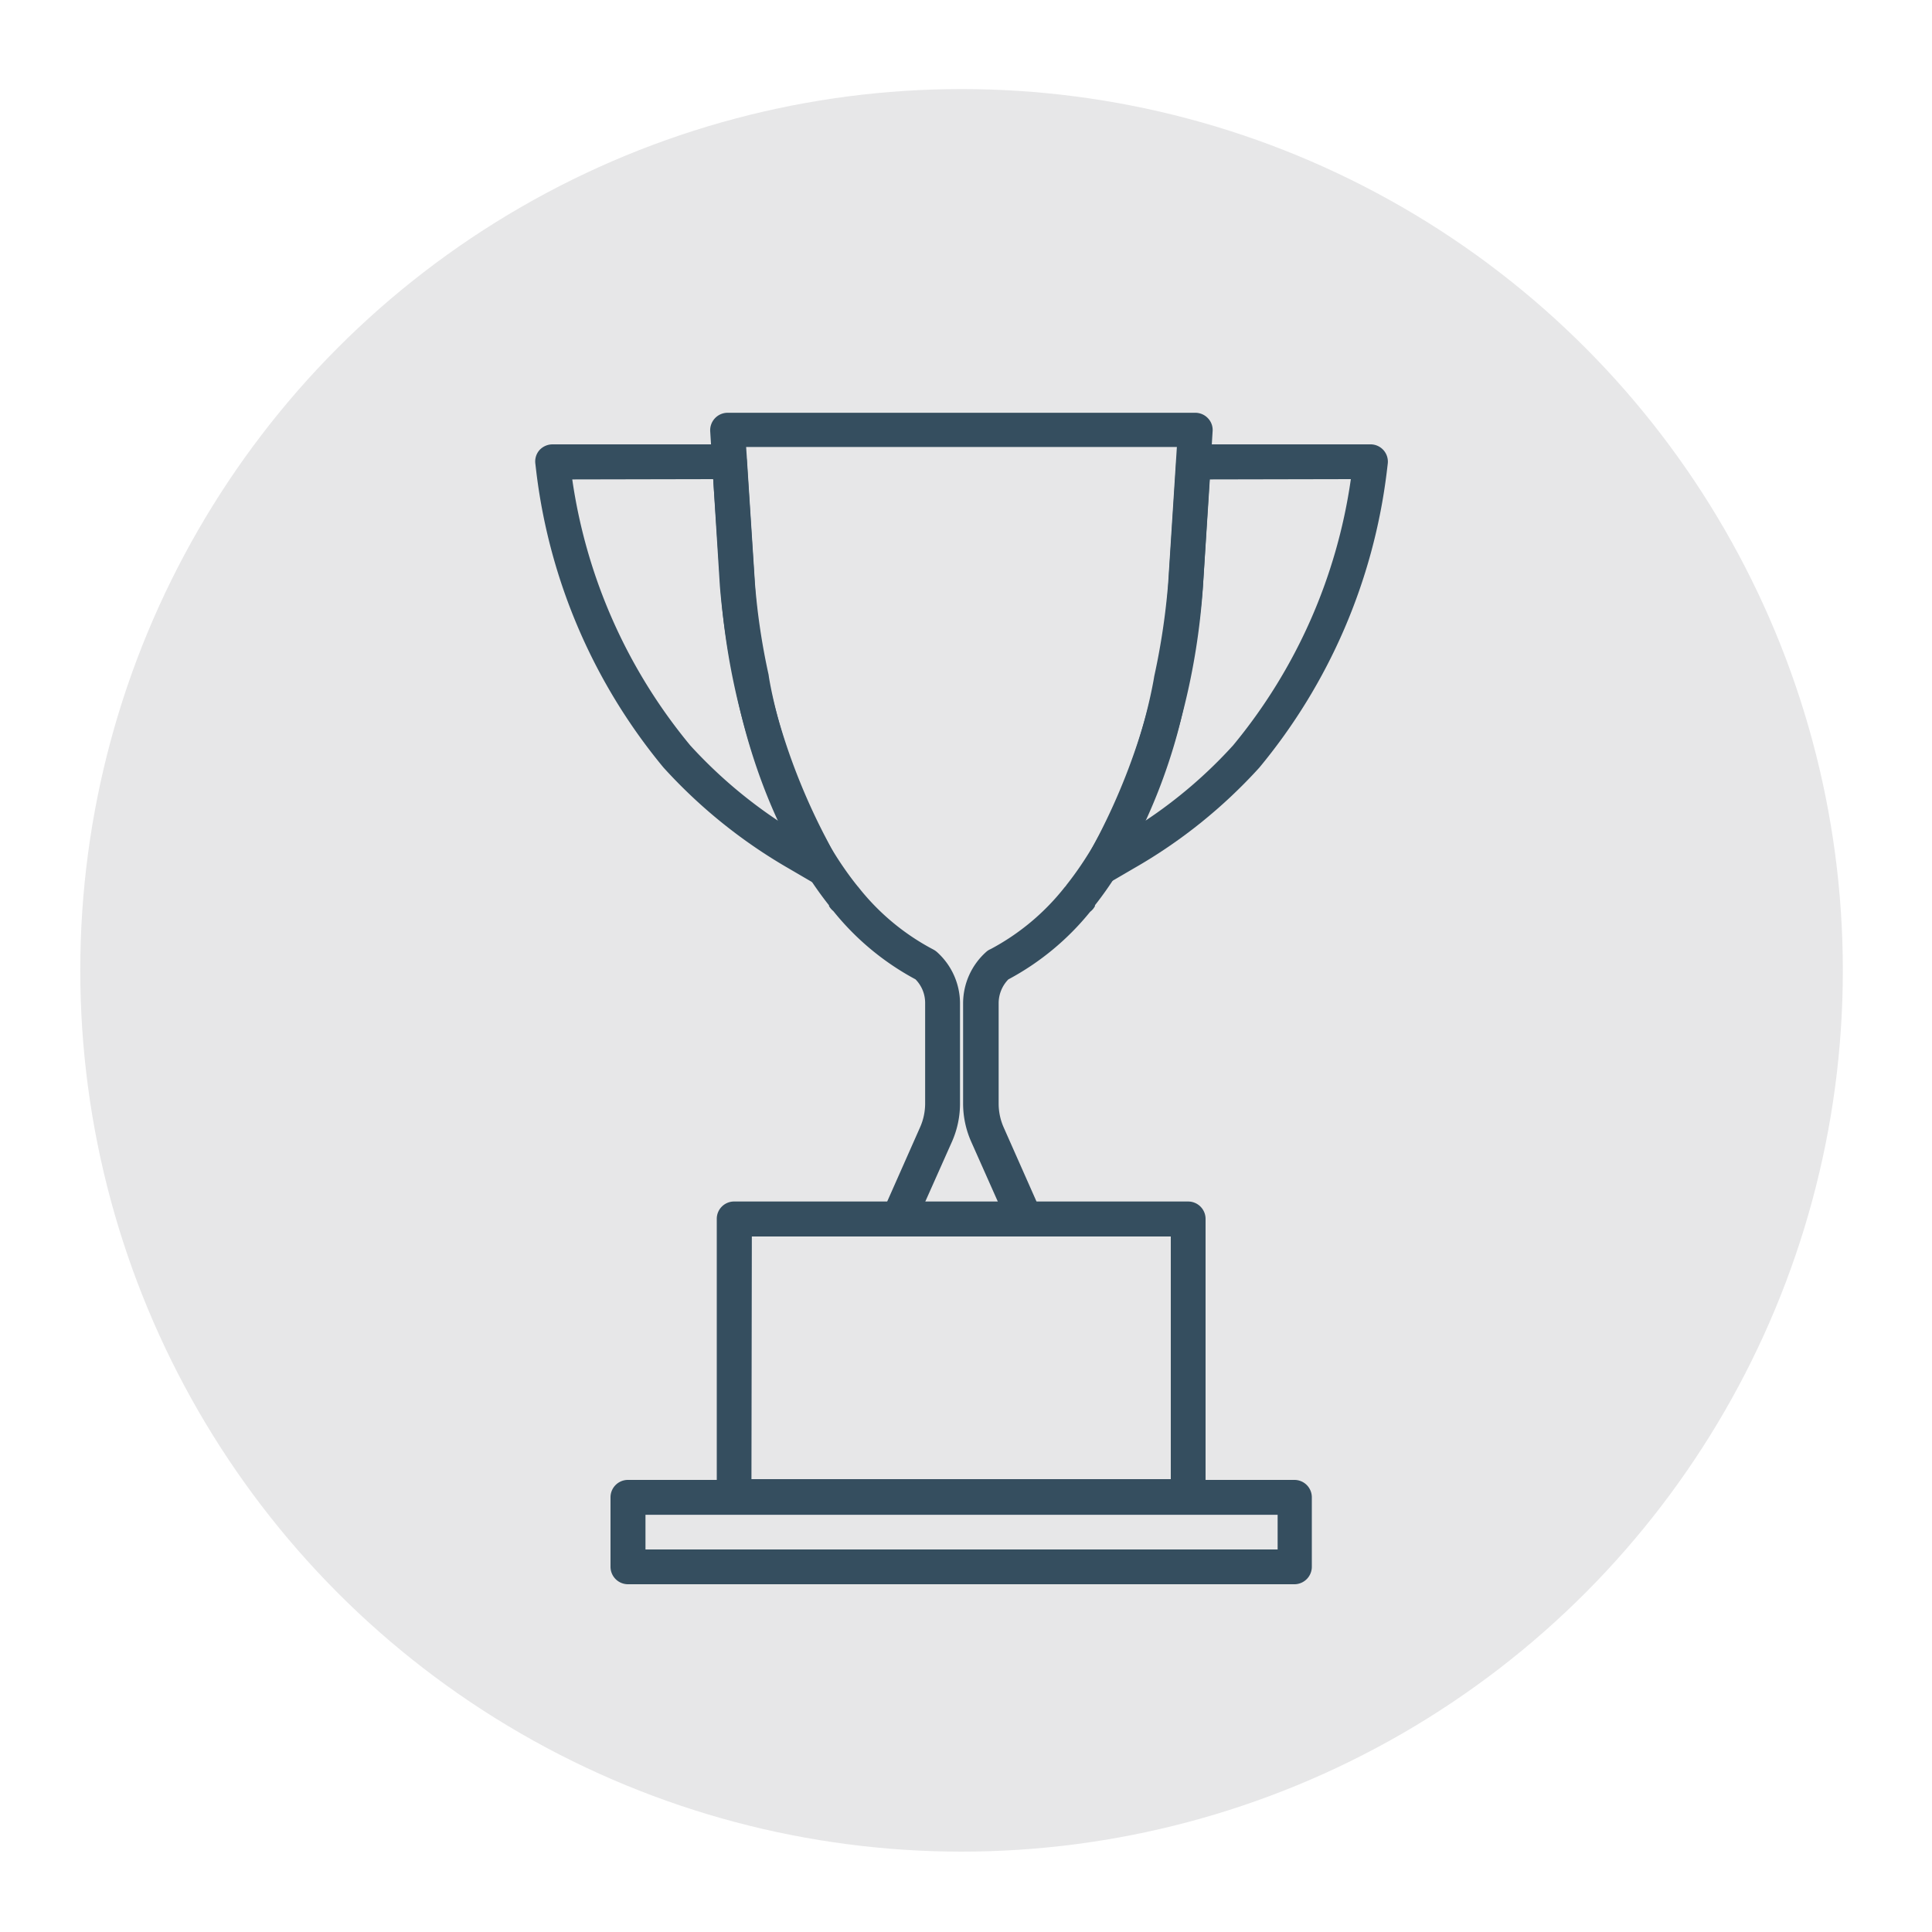 <svg id="Layer_1" data-name="Layer 1" xmlns="http://www.w3.org/2000/svg" viewBox="0 0 200 200"><defs><style>.cls-1{fill:#e7e7e8;}.cls-2{fill:#354e5f;}</style></defs><title>FAP icon</title><circle class="cls-1" cx="99.54" cy="100.45" r="91.23"/><path class="cls-2" d="M114,91.63A1.79,1.79,0,0,1,112.41,89l1.35-2.56a65.88,65.88,0,0,0,7.17-25.72l.84-13A1.79,1.79,0,0,1,123.56,46h18.32a1.79,1.79,0,0,1,1.78,2l-.11.92a59.2,59.2,0,0,1-13.19,30.55,53.12,53.12,0,0,1-13,10.43l-2.5,1.46A1.72,1.72,0,0,1,114,91.63Zm11.24-42L124.51,61a70.94,70.94,0,0,1-6,24,48.38,48.38,0,0,0,9.14-7.84A55.52,55.52,0,0,0,139.84,49.6Z"/><path class="cls-2" d="M85.09,91.63a1.73,1.73,0,0,1-.91-.25l-2.5-1.46a53.66,53.66,0,0,1-13-10.47A59.1,59.1,0,0,1,55.53,48.94L55.42,48a1.78,1.78,0,0,1,.43-1.41A1.84,1.84,0,0,1,57.2,46H75.52a1.79,1.79,0,0,1,1.79,1.68l.84,13a65.88,65.88,0,0,0,7.16,25.71L86.67,89a1.79,1.79,0,0,1-1.58,2.64Zm-25.85-42A55.58,55.58,0,0,0,71.46,77.17,49.11,49.11,0,0,0,80.6,85a70.83,70.83,0,0,1-6-24L73.83,49.6Z"/><path class="cls-2" d="M134.05,164H65a1.81,1.81,0,0,1-1.8-1.8V155a1.8,1.8,0,0,1,1.8-1.8h69a1.8,1.8,0,0,1,1.8,1.8v7.18A1.81,1.81,0,0,1,134.05,164Zm-67.23-3.6h65.44v-3.59H66.82Z"/><path class="cls-2" d="M123,156.71H76a1.79,1.79,0,0,1-1.8-1.79V126.18a1.79,1.79,0,0,1,1.8-1.8h47a1.8,1.8,0,0,1,1.8,1.8v28.74A1.8,1.8,0,0,1,123,156.71Zm-45.21-3.59h43.41V128H77.83Z"/><path class="cls-2" d="M106.06,128H93a1.79,1.79,0,0,1-1.64-2.53l3.88-8.76a6.07,6.07,0,0,0,.53-2.48V103.81a3.47,3.47,0,0,0-1-2.43,27.69,27.69,0,0,1-8.5-7.06,2,2,0,0,1-.45-.52l0-.08C78.12,84,76.12,71.07,76,70.52a74.4,74.4,0,0,1-1.48-9.88l-1-16a1.81,1.81,0,0,1,1.8-1.91h48.42a1.8,1.8,0,0,1,1.31.57,1.76,1.76,0,0,1,.48,1.34l-1,16a74.25,74.25,0,0,1-1.49,10l-.1,0c-.31,3.7-3.22,15-9.59,23.07l0,.09a1.77,1.77,0,0,1-.5.59,27.65,27.65,0,0,1-8.47,7,3.54,3.54,0,0,0-1,2.48v10.38a6.07,6.07,0,0,0,.53,2.48h0l3.88,8.76a1.79,1.79,0,0,1-.13,1.71A1.81,1.81,0,0,1,106.06,128Zm-10.28-3.6h7.52l-2.77-6.23a9.74,9.74,0,0,1-.83-3.94V103.86a7.14,7.14,0,0,1,2.38-5.31,1.57,1.57,0,0,1,.47-.3,24.21,24.21,0,0,0,7.66-6.4l.11-.12.09-.13c7.13-9,9.06-21.48,9.08-21.61a72.14,72.14,0,0,0,1.44-9.63l.9-14.09H77.24l.91,14.1a69.2,69.2,0,0,0,1.42,9.5c0,.25,2,12.8,9.1,21.74a.64.64,0,0,1,.1.13.52.52,0,0,1,.1.11,24.22,24.22,0,0,0,7.74,6.44,2,2,0,0,1,.38.26,7.16,7.16,0,0,1,2.39,5.22v10.47a9.74,9.74,0,0,1-.83,3.94Z"/></svg>